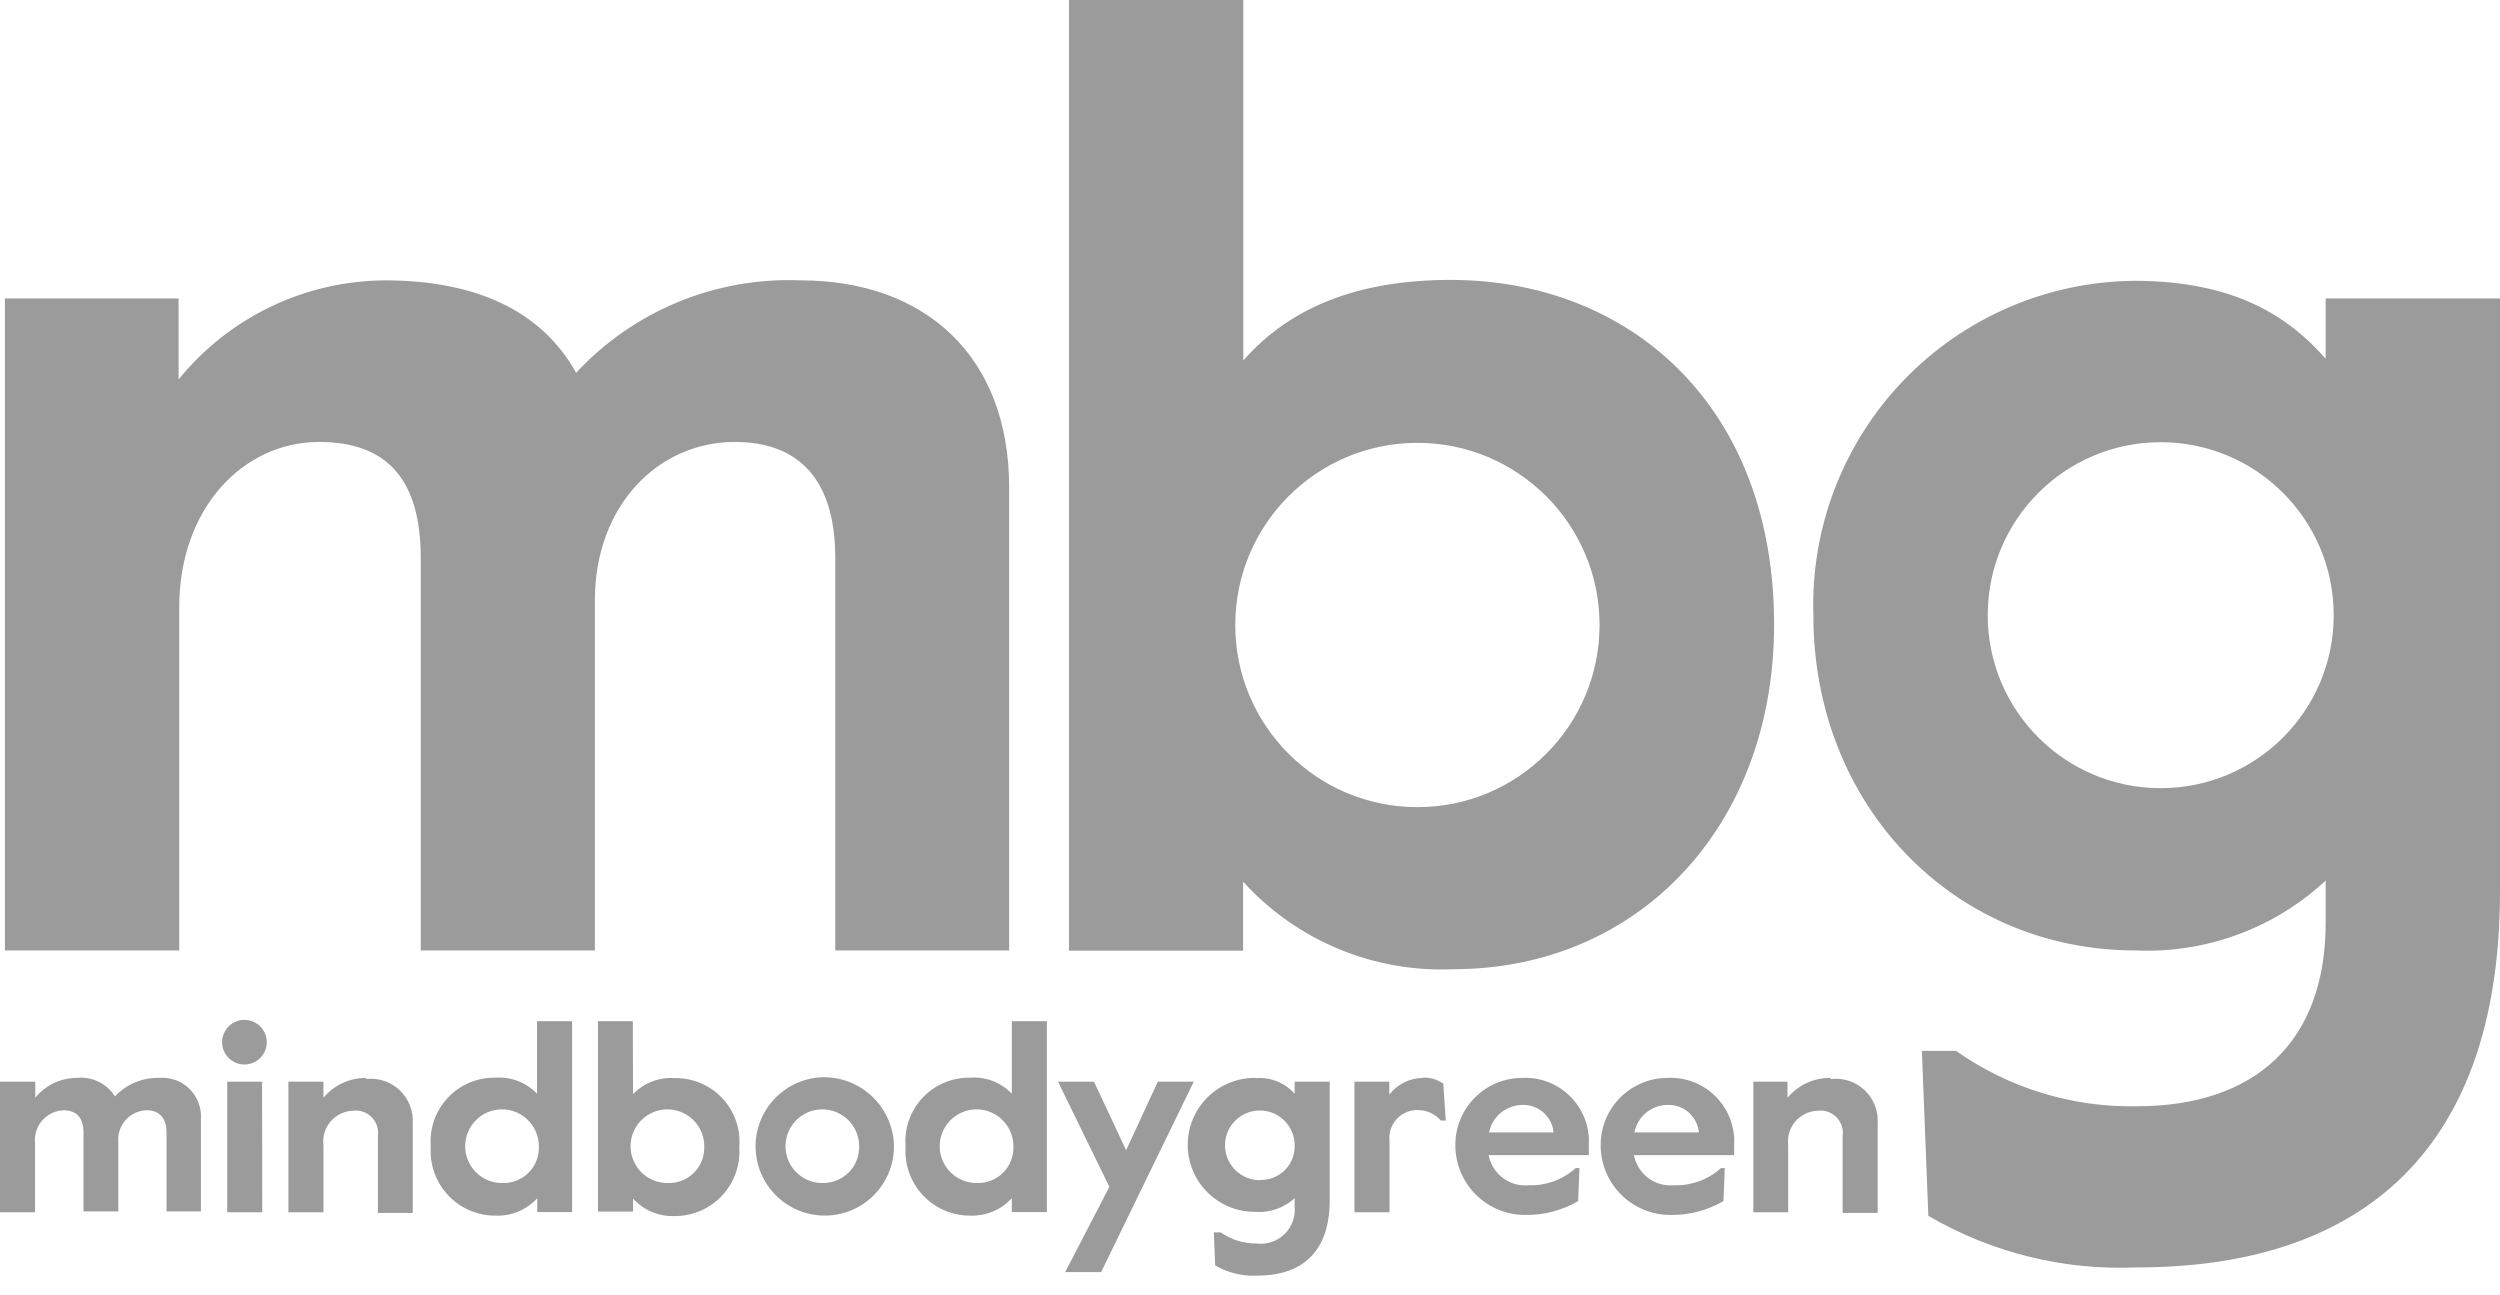 <?xml version="1.0" encoding="UTF-8"?>
<svg width="112px" height="58px" viewBox="0 0 112 58" version="1.1" xmlns="http://www.w3.org/2000/svg" xmlns:xlink="http://www.w3.org/1999/xlink">
    <!-- Generator: Sketch 45.1 (43504) - http://www.bohemiancoding.com/sketch -->
    <title>mbg</title>
    <desc>Created with Sketch.</desc>
    <defs></defs>
    <g id="Page-1" stroke="none" stroke-width="1" fill="none" fill-rule="evenodd">
        <g id="mbg" fill-rule="nonzero" fill="#9B9B9B">
            <g id="b/w">
                <path d="M37.42,25 C37.42,21.45 35.76,19.8 32.92,19.8 C29.49,19.8 26.65,22.64 26.65,26.9 L26.65,42.58 L18.85,42.58 L18.85,25 C18.85,21.45 17.31,19.8 14.3,19.8 C10.87,19.8 8.03,22.8 8.03,27.19 L8.03,42.58 L0.22,42.58 L0.22,13.37 L8,13.37 L8,17 C10.259,14.215 13.645,12.587 17.23,12.56 C21.23,12.56 24.23,13.86 25.81,16.7 C28.395,13.919 32.066,12.406 35.86,12.56 C41.48,12.56 45.21,15.99 45.21,21.84 L45.21,42.58 L37.42,42.58 L37.42,25 Z M55.69,39.51 L55.69,42.59 L47.89,42.59 L47.89,0 L55.7,0 L55.7,16.15 C57.83,13.72 60.91,12.54 64.99,12.54 C72.99,12.54 79.48,18.16 79.48,27.98 C79.48,37.03 73.39,43.42 65.11,43.42 C61.553,43.579 58.11,42.15 55.71,39.52 M71.66,28 C71.66,23.493 68.007,19.84 63.5,19.84 C58.993,19.84 55.34,23.493 55.34,28 C55.34,32.507 58.993,36.16 63.5,36.16 C68.007,36.16 71.66,32.507 71.66,28 M89.05,27.56 C89.05,31.84 92.52,35.31 96.8,35.31 C101.08,35.31 104.55,31.84 104.55,27.56 C104.55,23.28 101.08,19.81 96.8,19.81 C92.52,19.81 89.05,23.28 89.05,27.56 L89.05,27.56 Z M87.63,47.08 C89.997,48.747 92.835,49.616 95.73,49.56 C100.99,49.56 104.19,46.72 104.19,41.34 L104.19,39.45 C101.884,41.593 98.815,42.721 95.67,42.58 C87.51,42.58 81.24,36.07 81.24,27.58 C81.111,23.672 82.562,19.878 85.267,17.055 C87.972,14.231 91.701,12.618 95.61,12.58 C100.11,12.58 102.53,14.18 104.19,16.07 L104.19,13.37 L112,13.37 L112,39.92 C112,52.05 105.26,56.78 95.74,56.78 C92.466,56.925 89.22,56.123 86.39,54.47 L86.1,47.08 L87.63,47.08 Z M7.15,48.29 L7.13,48.29 C7.636,48.247 8.135,48.429 8.495,48.787 C8.855,49.145 9.04,49.644 9,50.15 L9,54.27 L7.46,54.27 L7.46,50.74 C7.46,50.07 7.13,49.74 6.56,49.74 C6.201,49.752 5.864,49.911 5.625,50.18 C5.387,50.448 5.27,50.802 5.3,51.16 L5.3,54.27 L3.74,54.27 L3.74,50.74 C3.74,50.07 3.43,49.74 2.83,49.74 C2.463,49.76 2.12,49.93 1.882,50.209 C1.644,50.489 1.531,50.855 1.57,51.22 L1.57,54.31 L0,54.31 L0,48.46 L1.58,48.46 L1.58,49.18 C2.032,48.621 2.711,48.295 3.43,48.29 C4.115,48.215 4.783,48.537 5.15,49.12 C5.665,48.567 6.395,48.264 7.15,48.29 Z M11.74,48.46 L10.18,48.46 L10.18,54.31 L11.75,54.31 L11.74,48.46 Z M10.95,45.69 C11.502,45.69 11.95,46.138 11.95,46.69 C11.95,47.242 11.502,47.69 10.95,47.69 C10.398,47.69 9.95,47.242 9.95,46.69 C9.95,46.138 10.398,45.69 10.95,45.69 Z M16.41,48.29 L16.4,48.34 C16.955,48.276 17.511,48.463 17.914,48.849 C18.318,49.236 18.529,49.782 18.49,50.34 L18.49,54.34 L16.93,54.34 L16.93,50.9 C16.976,50.591 16.875,50.279 16.657,50.055 C16.44,49.831 16.13,49.722 15.82,49.76 C15.431,49.771 15.065,49.946 14.812,50.241 C14.559,50.536 14.442,50.924 14.49,51.31 L14.49,54.31 L12.92,54.31 L12.92,48.46 L14.49,48.46 L14.49,49.18 C14.964,48.61 15.669,48.284 16.41,48.29 Z M22.5,53 C21.832,53.004 21.227,52.605 20.968,51.988 C20.71,51.372 20.849,50.661 21.32,50.187 C21.791,49.713 22.501,49.57 23.119,49.825 C23.737,50.079 24.14,50.682 24.14,51.35 C24.16,51.792 23.994,52.221 23.682,52.535 C23.371,52.849 22.942,53.017 22.5,53 L22.5,53 Z M25.63,45.75 L24.06,45.75 L24.06,49 C23.578,48.495 22.896,48.231 22.2,48.28 C21.392,48.263 20.615,48.59 20.062,49.179 C19.509,49.768 19.232,50.565 19.3,51.37 C19.245,52.169 19.523,52.955 20.069,53.54 C20.615,54.126 21.379,54.459 22.18,54.46 C22.895,54.493 23.587,54.208 24.07,53.68 L24.07,54.3 L25.63,54.3 L25.63,45.75 Z M29.91,53 C29.242,53.004 28.637,52.605 28.378,51.988 C28.12,51.372 28.259,50.661 28.73,50.187 C29.201,49.713 29.911,49.57 30.529,49.825 C31.147,50.079 31.55,50.682 31.55,51.35 C31.57,51.792 31.404,52.221 31.092,52.535 C30.781,52.849 30.352,53.017 29.91,53 L29.91,53 Z M28.35,45.75 L26.79,45.75 L26.79,54.28 L28.36,54.28 L28.36,53.7 C28.841,54.225 29.529,54.51 30.24,54.48 C31.041,54.479 31.805,54.146 32.351,53.56 C32.897,52.975 33.175,52.189 33.12,51.39 C33.188,50.585 32.911,49.788 32.358,49.199 C31.805,48.61 31.028,48.283 30.22,48.3 C29.524,48.251 28.842,48.515 28.36,49.02 L28.35,45.75 Z M36.84,53 C36.173,53 35.571,52.598 35.316,51.981 C35.06,51.365 35.201,50.655 35.673,50.183 C36.145,49.711 36.855,49.57 37.471,49.826 C38.088,50.081 38.49,50.683 38.49,51.35 C38.501,51.791 38.331,52.217 38.019,52.529 C37.707,52.841 37.281,53.011 36.84,53 M36.84,48.26 C35.142,48.32 33.809,49.736 33.851,51.434 C33.893,53.132 35.293,54.481 36.992,54.458 C38.691,54.435 40.054,53.049 40.05,51.35 C40.037,50.514 39.691,49.717 39.088,49.137 C38.485,48.557 37.676,48.241 36.84,48.26 M46.9,45.75 L45.33,45.75 L45.33,49 C44.849,48.493 44.167,48.229 43.47,48.28 C42.662,48.263 41.885,48.59 41.332,49.179 C40.779,49.768 40.502,50.565 40.57,51.37 C40.515,52.169 40.793,52.955 41.339,53.54 C41.885,54.126 42.649,54.459 43.45,54.46 C44.161,54.49 44.849,54.205 45.33,53.68 L45.33,54.3 L46.9,54.3 L46.9,45.75 Z M43.77,53 C43.101,53.008 42.493,52.611 42.231,51.995 C41.97,51.38 42.106,50.667 42.576,50.191 C43.046,49.714 43.758,49.57 44.377,49.824 C44.996,50.078 45.4,50.681 45.4,51.35 C45.42,51.79 45.255,52.218 44.946,52.531 C44.636,52.844 44.21,53.014 43.77,53 L43.77,53 Z M51.87,48.46 L53.48,48.46 L49.33,56.99 L47.72,56.99 L49.7,53.17 L47.4,48.46 L49.01,48.46 L50.45,51.53 L51.87,48.46 Z M56.21,48.29 C54.553,48.29 53.21,49.633 53.21,51.29 C53.21,52.947 54.553,54.29 56.21,54.29 C56.866,54.345 57.514,54.124 58,53.68 L58,54.06 C58.042,54.516 57.876,54.968 57.548,55.288 C57.22,55.608 56.765,55.763 56.31,55.71 C55.731,55.719 55.163,55.544 54.69,55.21 L54.38,55.21 L54.44,56.69 C55.006,57.019 55.655,57.179 56.31,57.15 C58.22,57.15 59.57,56.2 59.57,53.77 L59.57,48.46 L58,48.46 L58,49 C57.567,48.511 56.931,48.252 56.28,48.3 M56.47,52.87 C55.837,52.882 55.26,52.511 55.009,51.93 C54.757,51.35 54.881,50.675 55.323,50.222 C55.764,49.768 56.436,49.627 57.023,49.863 C57.61,50.1 57.996,50.667 58,51.3 C58.017,51.717 57.859,52.122 57.565,52.418 C57.271,52.714 56.867,52.874 56.45,52.86 L56.47,52.87 Z M63.75,48.29 L63.71,48.28 C64.049,48.256 64.385,48.352 64.66,48.55 L64.77,50.2 L64.55,50.2 C64.297,49.91 63.935,49.739 63.55,49.73 C63.184,49.713 62.829,49.857 62.579,50.125 C62.329,50.392 62.209,50.756 62.25,51.12 L62.25,54.31 L60.68,54.31 L60.68,48.46 L62.24,48.46 L62.24,49.04 C62.602,48.572 63.158,48.295 63.75,48.29 Z M66.71,50.73 C66.856,50.021 67.476,49.509 68.2,49.5 C68.918,49.476 69.532,50.014 69.6,50.73 L66.71,50.73 Z M68.2,48.29 C66.543,48.29 65.2,49.633 65.2,51.29 C65.194,52.131 65.529,52.939 66.128,53.531 C66.727,54.122 67.539,54.446 68.38,54.43 C69.195,54.434 69.996,54.22 70.7,53.81 L70.76,52.33 L70.59,52.33 C70.013,52.85 69.257,53.126 68.48,53.1 C67.625,53.177 66.851,52.593 66.69,51.75 L71.18,51.75 L71.18,51.29 C71.224,50.482 70.922,49.693 70.349,49.121 C69.777,48.548 68.988,48.246 68.18,48.29 L68.2,48.29 Z M82,48.29 C81.259,48.284 80.554,48.61 80.08,49.18 L80.08,48.46 L78.55,48.46 L78.55,54.31 L80.11,54.31 L80.11,51.31 C80.062,50.924 80.179,50.536 80.432,50.241 C80.685,49.946 81.051,49.771 81.44,49.76 C81.75,49.722 82.06,49.831 82.277,50.055 C82.495,50.279 82.596,50.591 82.55,50.9 L82.55,54.34 L84.12,54.34 L84.12,50.34 C84.159,49.782 83.948,49.236 83.544,48.849 C83.141,48.463 82.585,48.276 82.03,48.34 M73.22,50.73 C73.362,50.019 73.985,49.505 74.71,49.5 C75.428,49.476 76.042,50.014 76.11,50.73 L73.22,50.73 Z M74.71,48.29 C73.053,48.29 71.71,49.633 71.71,51.29 C71.704,52.131 72.039,52.939 72.638,53.531 C73.237,54.122 74.049,54.446 74.89,54.43 C75.705,54.434 76.506,54.22 77.21,53.81 L77.27,52.33 L77.1,52.33 C76.523,52.85 75.767,53.126 74.99,53.1 C74.135,53.177 73.361,52.593 73.2,51.75 L77.69,51.75 L77.69,51.29 C77.734,50.482 77.432,49.693 76.859,49.121 C76.287,48.548 75.498,48.246 74.69,48.29 L74.71,48.29 Z" id="Shape"></path>
            </g>
        </g>
    </g>
</svg>